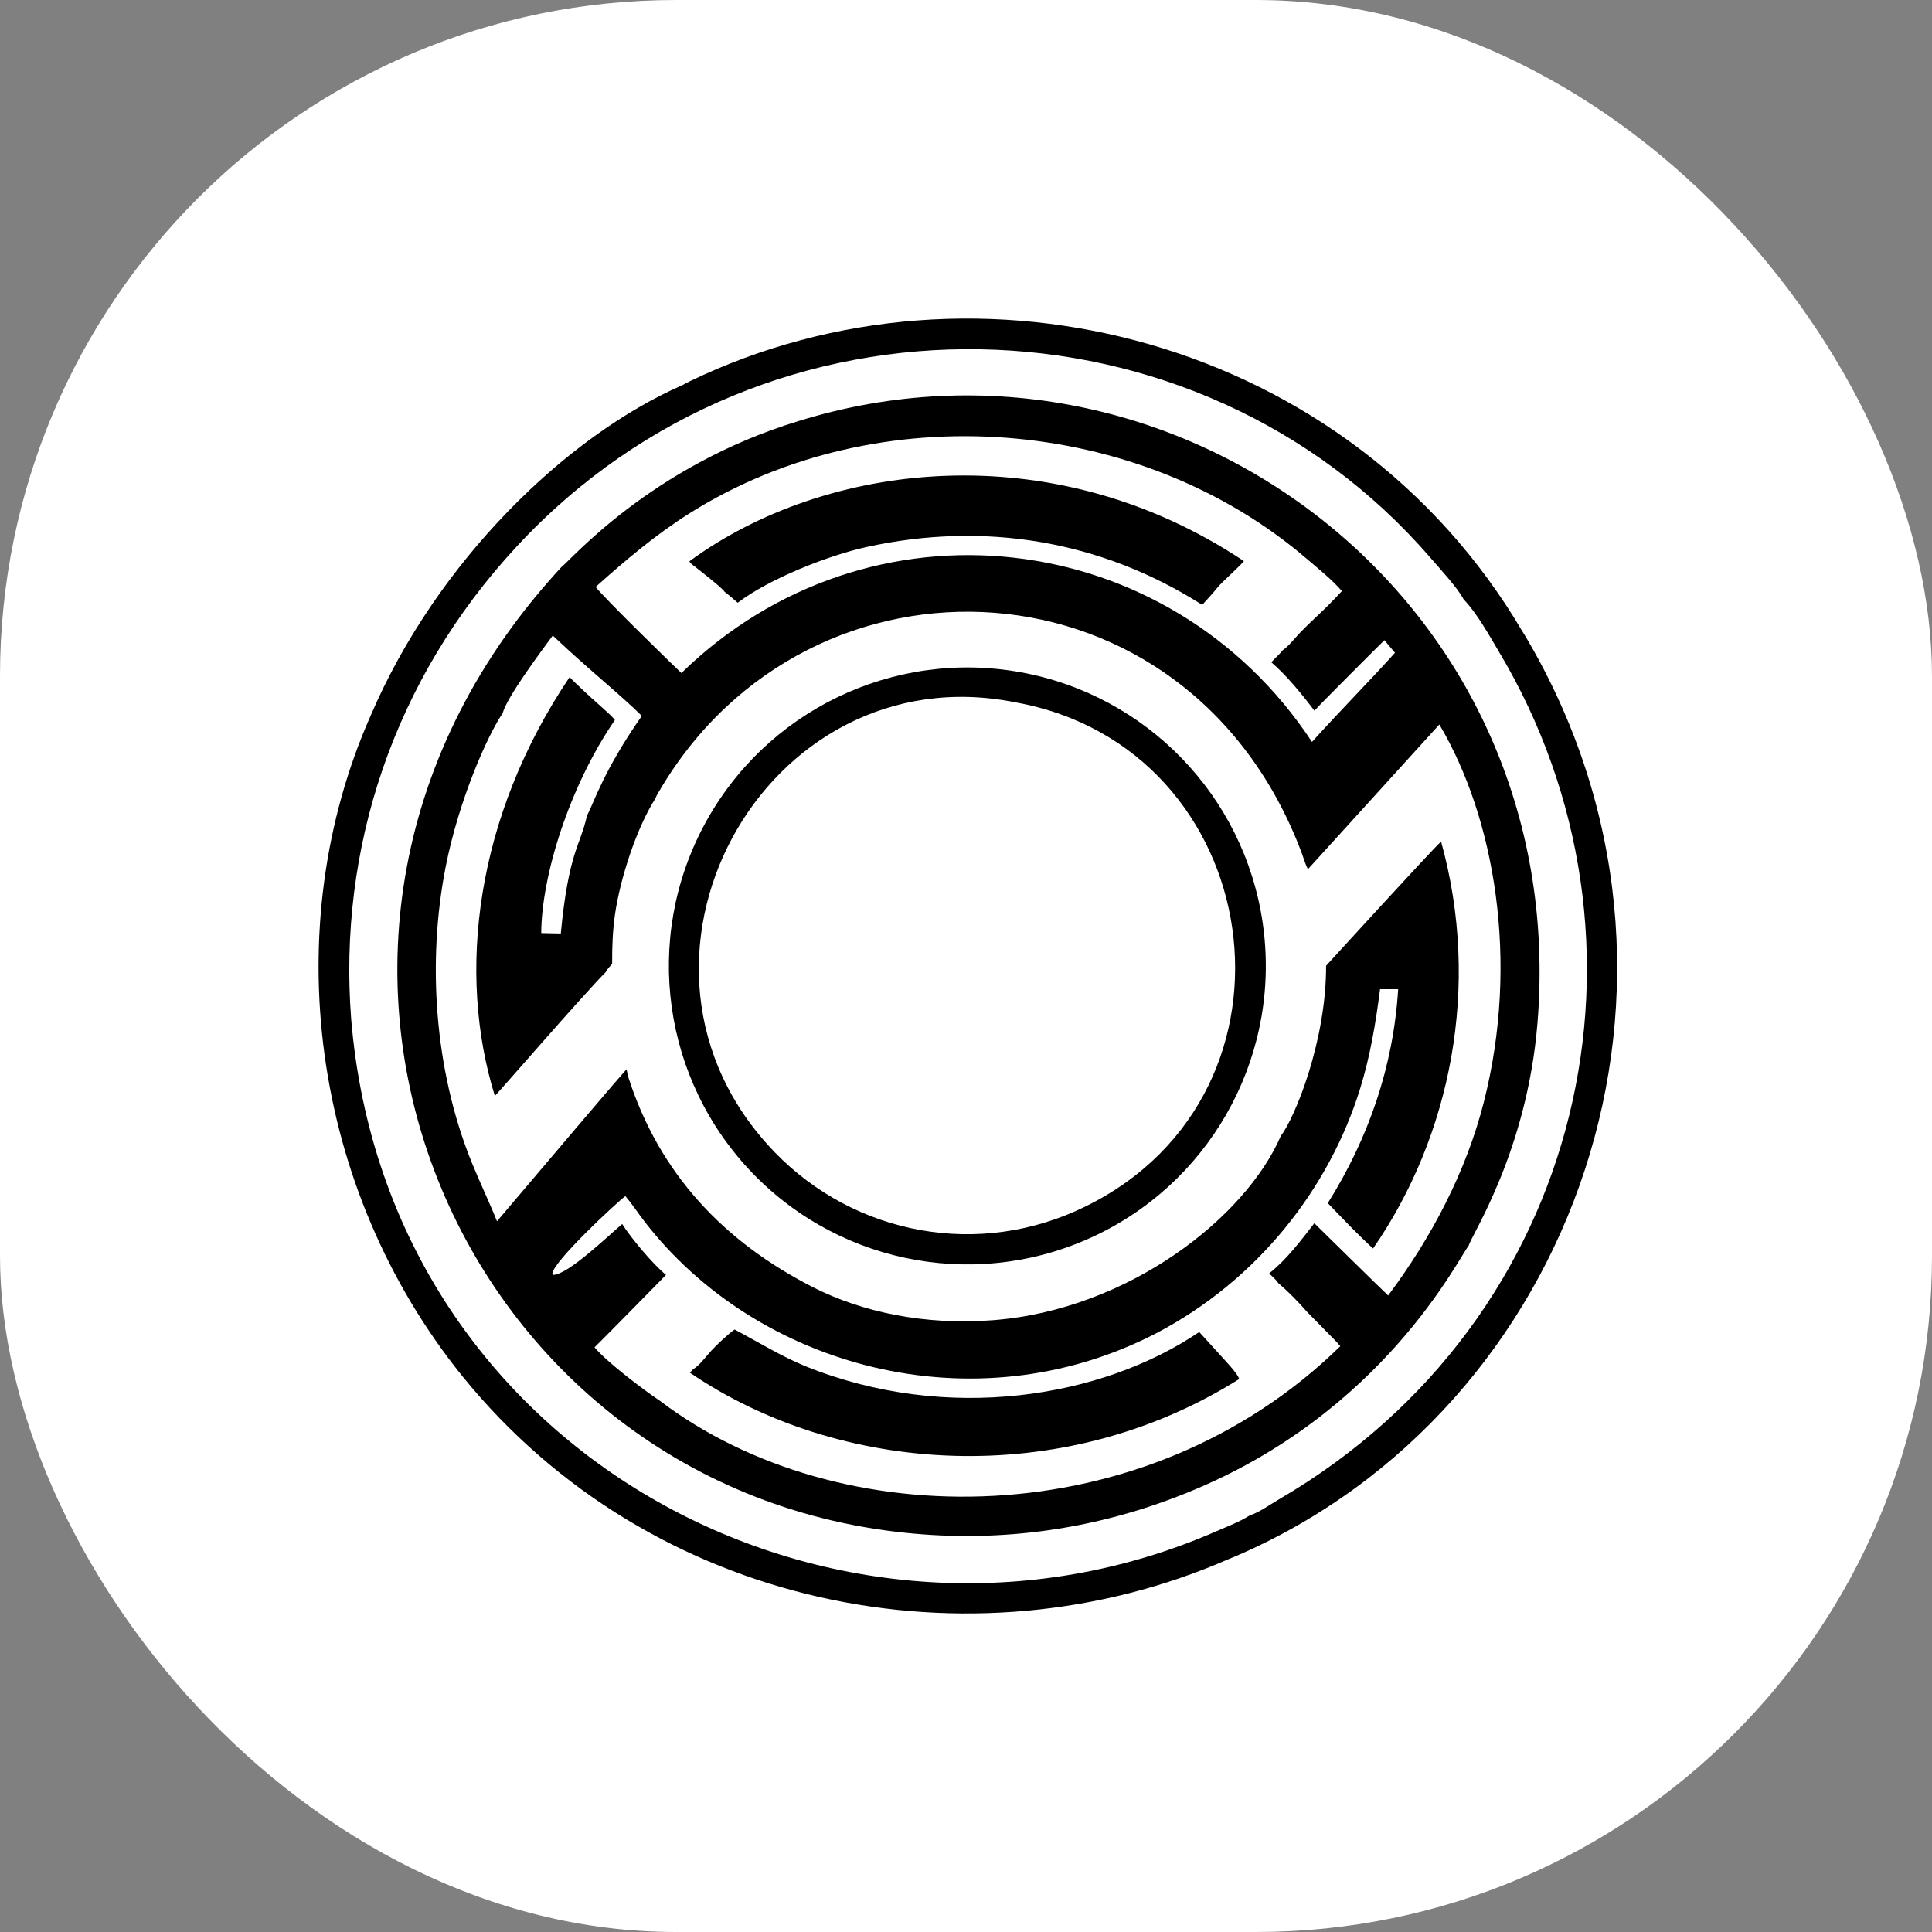 <svg xmlns="http://www.w3.org/2000/svg" version="1.1" xmlns:xlink="http://www.w3.org/1999/xlink" width="1000" height="1000"><rect width="100%" height="100%" fill="#808080" stroke="none"/><g clip-path="url(#SvgjsClipPath1010)"><rect width="1000" height="1000" fill="#ffffff"></rect><g transform="matrix(14.894,0,0,14.894,150,150)"><svg xmlns="http://www.w3.org/2000/svg" version="1.1" xmlns:xlink="http://www.w3.org/1999/xlink" width="47" height="47"><svg width="47" height="47" viewBox="0 0 47 47" fill="none" xmlns="http://www.w3.org/2000/svg">
<path d="M31.604 36.219C28.236 38.502 22.854 39.402 17.913 37.406C17.051 37.048 16.278 36.568 15.457 36.132C15.225 36.296 14.82 36.681 14.643 36.873C14.465 37.067 14.241 37.38 14.019 37.511L13.903 37.632C19.06 41.152 26.809 41.742 32.995 37.853C32.901 37.605 32.61 37.331 31.604 36.219Z" fill="black"></path>
<path d="M15.111 10.497C15.268 10.613 15.417 10.748 15.566 10.875C16.661 10.043 18.692 9.237 20.037 8.94C24.107 8.041 28.183 8.702 31.708 10.95C32.547 10.041 31.924 10.623 32.925 9.67C33.008 9.593 33.084 9.515 33.157 9.428C26.48 4.979 18.603 5.974 13.887 9.434L13.923 9.498C14.117 9.656 15.025 10.346 15.111 10.497Z" fill="black"></path>
<path d="M25.404 13.292C20.97 12.486 16.523 14.633 14.398 18.607C12.274 22.582 12.959 27.473 16.093 30.711C19.227 33.949 24.093 34.793 28.135 32.8C32.176 30.807 34.468 26.432 33.806 21.974C33.154 17.579 29.775 14.088 25.404 13.292ZM27.668 31.848C23.974 33.675 19.653 32.86 16.853 29.973C10.535 23.433 16.451 12.582 25.214 14.336C33.973 15.906 35.743 27.873 27.668 31.848Z" fill="black"></path>
<path d="M17.683 4.561C12.518 6.131 9.719 9.453 9.472 9.6C-2.474 22.45 5.572 41.574 21.408 43.198C24.769 43.546 28.093 43.065 31.227 41.786C38.007 39.036 40.617 33.641 40.969 33.218C41.05 32.869 42.995 29.96 43.36 25.475C44.555 10.78 30.749 0.507 17.683 4.561ZM13.911 7.755C20.458 3.642 29.539 4.374 35.334 9.342C35.74 9.69 36.215 10.066 36.563 10.47C35.839 11.248 35.668 11.339 35.095 11.93C34.921 12.115 34.712 12.384 34.505 12.526C34.391 12.678 34.233 12.797 34.111 12.945C34.643 13.403 35.181 14.062 35.608 14.627C35.752 14.456 37.897 12.312 38.04 12.177L38.408 12.614C37.462 13.662 36.468 14.663 35.523 15.712C30.567 8.189 20.136 6.957 13.609 13.318C13.468 13.19 10.993 10.784 10.628 10.326C11.669 9.393 12.724 8.501 13.911 7.755ZM41.496 28.225C40.878 30.658 39.668 32.947 38.17 34.95C38 34.795 35.652 32.486 35.605 32.439C35.129 33.048 34.645 33.702 34.034 34.183C34.128 34.28 34.285 34.406 34.35 34.518C34.708 34.822 35.051 35.173 35.36 35.528C36.401 36.592 36.298 36.468 36.508 36.712C29.734 43.341 19.059 43.319 12.855 38.605C12.3 38.239 10.993 37.244 10.591 36.751C11.041 36.31 13.168 34.14 13.075 34.234C12.625 33.87 11.857 32.955 11.551 32.466C11.105 32.839 9.657 34.242 9.152 34.233L9.125 34.204C9.094 33.823 11.362 31.714 11.662 31.496C11.898 31.773 12.099 32.082 12.32 32.37C16.23 37.444 23.766 39.526 30.078 36.279C33.631 34.433 36.126 31.229 37.2 27.75C37.55 26.615 37.738 25.48 37.889 24.305L38.518 24.305C38.353 26.979 37.493 29.477 36.073 31.74C36.587 32.273 37.098 32.819 37.646 33.316C40.342 29.424 41.406 24.198 40.009 19.175C39.653 19.503 36.141 23.351 36.013 23.492C36.022 26.113 34.92 28.789 34.441 29.403C33.229 32.218 29.168 35.446 24.431 35.809C22.073 35.991 19.883 35.529 18.175 34.659C15.082 33.08 12.853 30.723 11.774 27.394C11.749 27.293 11.72 27.191 11.703 27.088C11.27 27.595 12.354 26.29 7.2 32.371C6.926 31.683 6.602 31.016 6.324 30.33C5.007 27.08 4.778 23.307 5.416 20.057C5.869 17.75 6.856 15.512 7.397 14.715C7.55 14.144 8.739 12.558 9.139 12.014C10.332 13.153 11.518 14.092 12.233 14.808C10.903 16.711 10.578 17.802 10.328 18.275C10.087 19.352 9.689 19.53 9.418 22.37L8.738 22.355C8.747 20.386 9.703 17.272 11.298 14.95C11.069 14.671 10.836 14.534 9.924 13.661L9.723 13.461C6.446 18.328 5.802 23.745 7.126 28.015C7.311 27.831 10.146 24.555 10.981 23.709C11.024 23.611 11.134 23.508 11.202 23.424C11.199 22.841 11.219 22.263 11.304 21.686C11.482 20.467 12.044 18.712 12.71 17.669C12.74 17.574 12.803 17.481 12.853 17.396C18.084 8.508 31.235 9.102 35.166 19.572C35.234 19.753 35.291 19.966 35.382 20.136L39.949 15.107C41.857 18.318 42.746 23.306 41.496 28.225Z" fill="black"></path>
<path d="M42.938 12.038L42.825 11.855C36.844 1.712 23.927 -1.667 13.892 3.183C13.836 3.211 13.751 3.254 13.652 3.31C9.636 5.063 5.111 9.421 2.809 14.801C-0.429 22.111 0.704 31.205 6.01 37.77C12.546 45.827 23.671 48.024 32.617 44.115L32.856 44.017C44.743 38.916 50.009 23.949 42.938 12.038ZM34.376 42.034C34.071 42.212 33.733 42.458 33.403 42.578C33.393 42.582 33.382 42.583 33.372 42.585C33.017 42.814 32.577 42.978 32.191 43.147C19.255 48.804 3.393 40.677 2.132 25.329C1.683 19.487 3.562 13.572 7.894 8.911C16.623 -0.506 31.538 -0.046 39.618 9.288C39.959 9.681 40.582 10.354 40.794 10.759C41.238 11.212 41.693 12.024 42.021 12.579C47.983 22.559 45.111 35.772 34.376 42.034Z" fill="black"></path>
</svg></svg></g></g><defs><clipPath id="SvgjsClipPath1010"><rect width="1000" height="1000" x="0" y="0" rx="350" ry="350"></rect></clipPath></defs></svg>